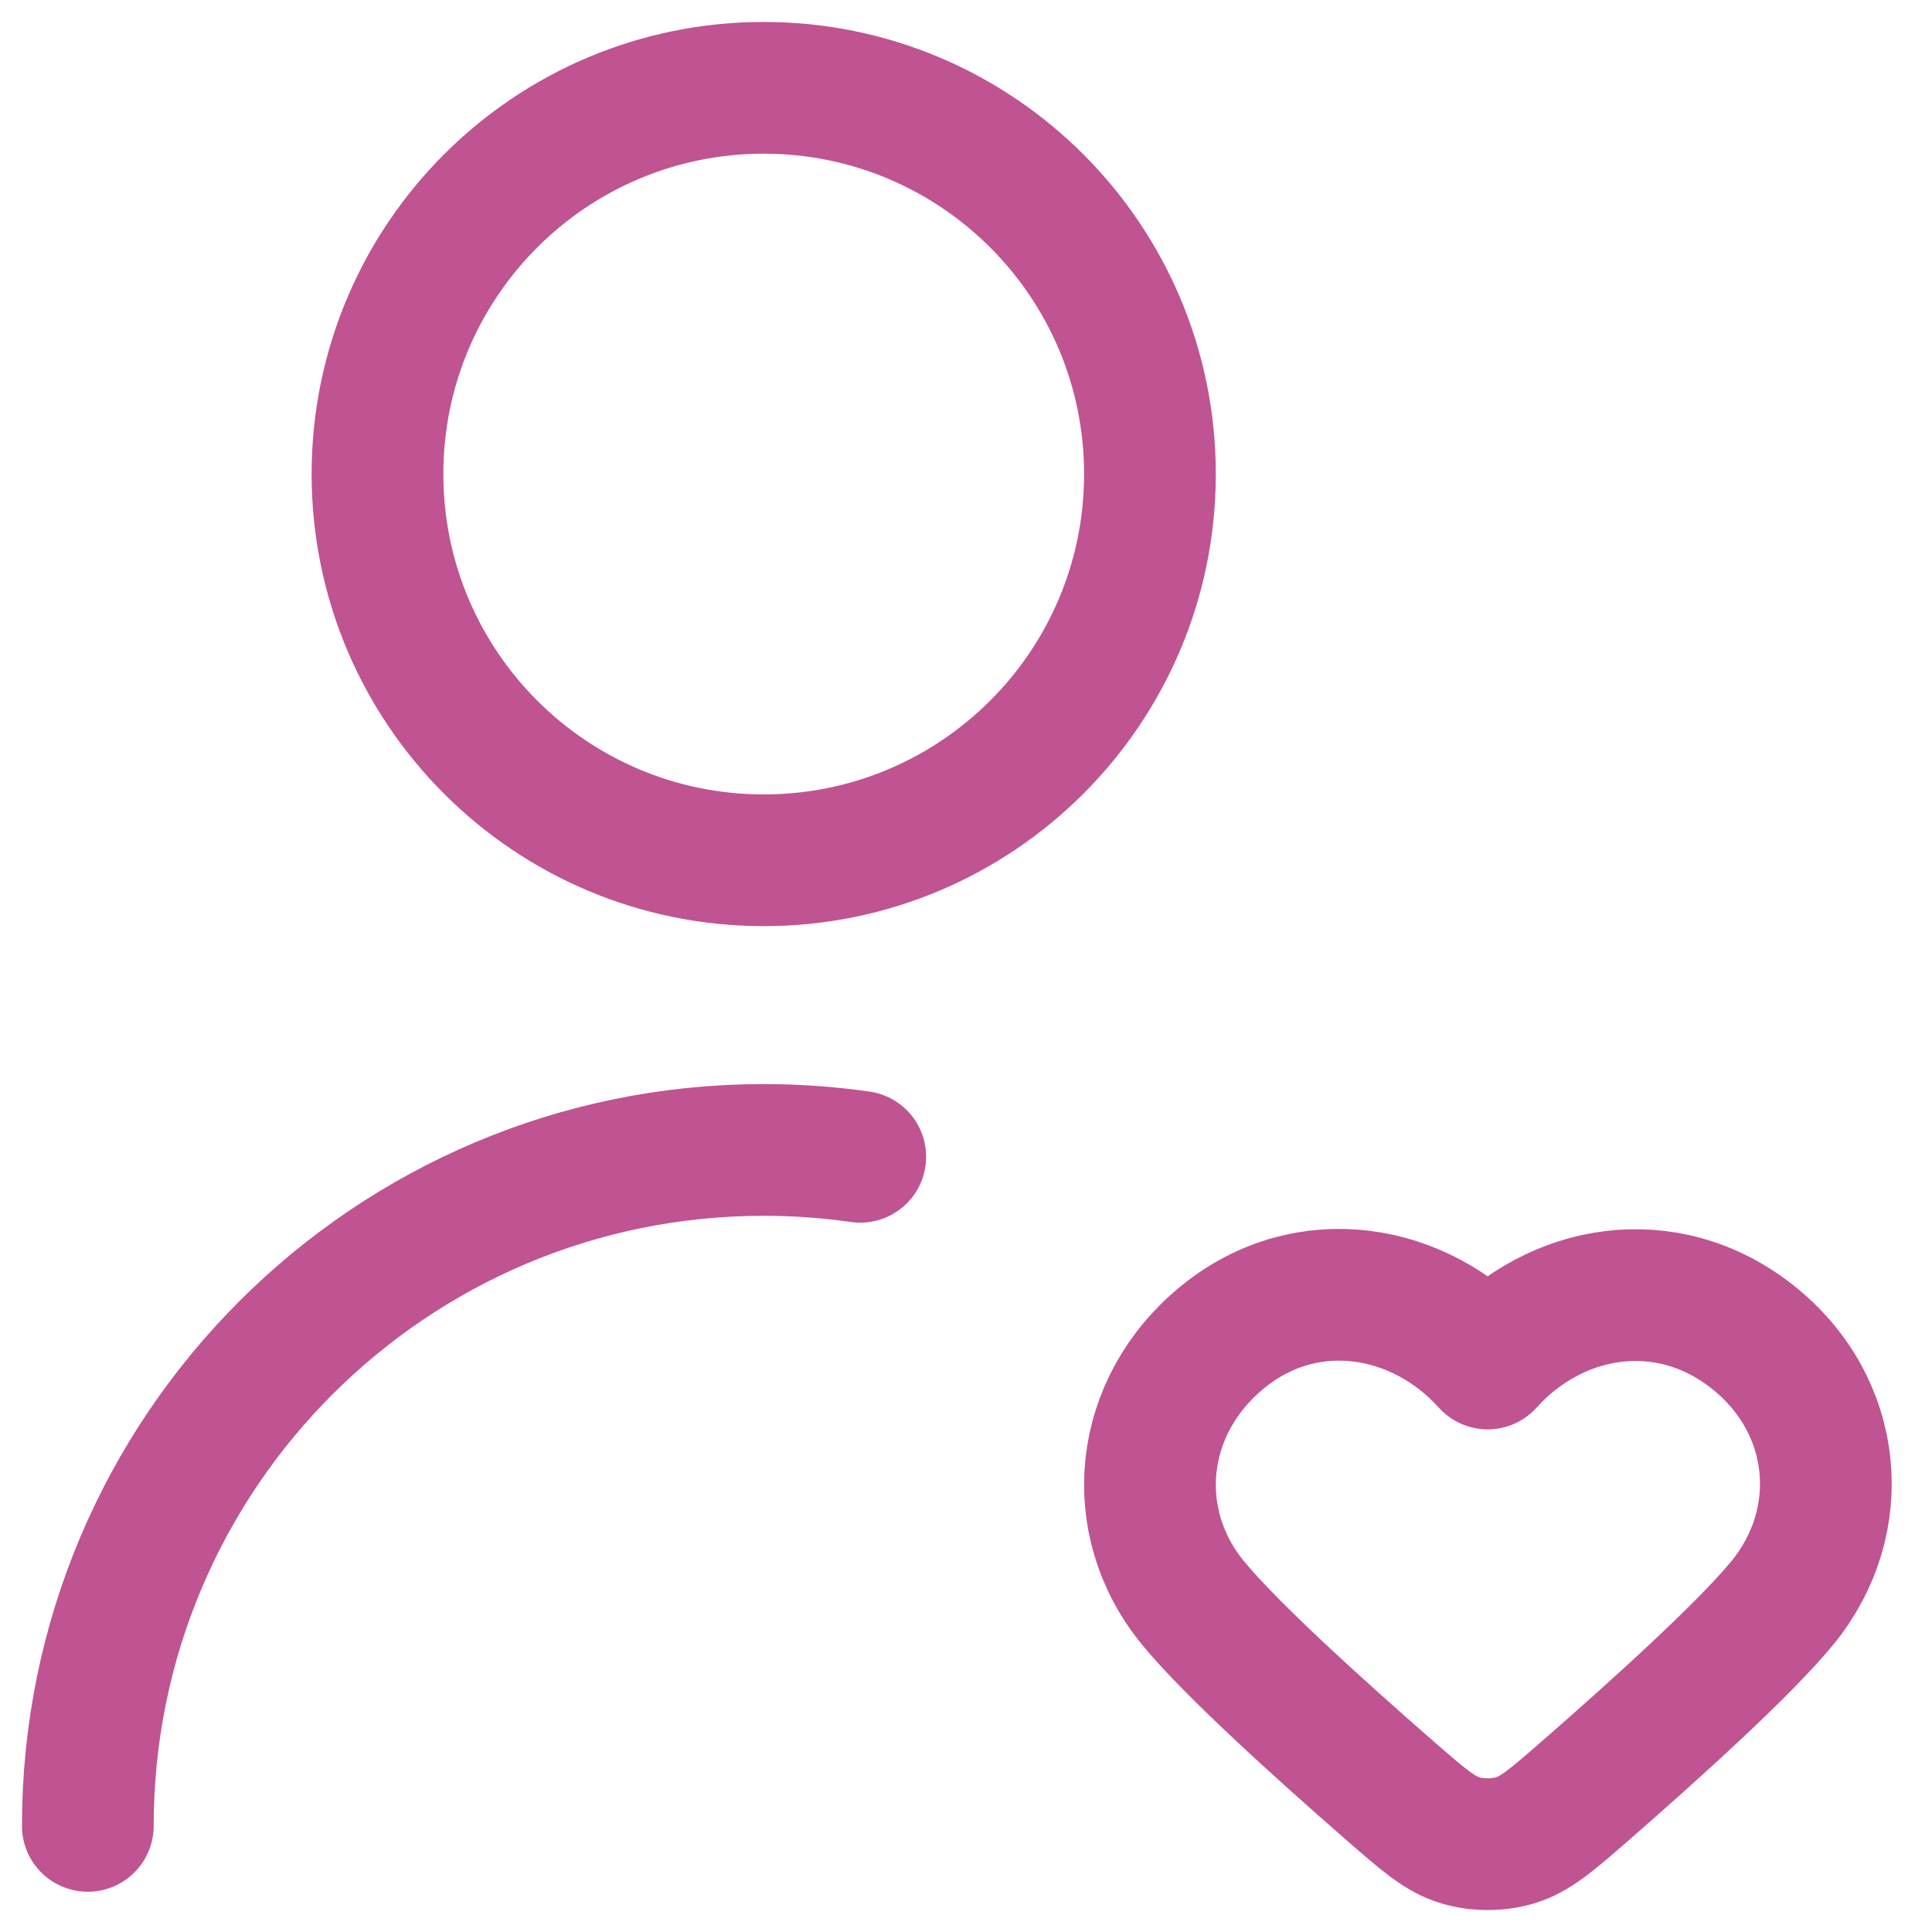 <svg width="44" height="44" viewBox="0 0 44 44" fill="none" xmlns="http://www.w3.org/2000/svg">
<path d="M2 41.583C2 33.081 8.892 26.189 17.393 26.189C18.14 26.189 18.874 26.243 19.592 26.345M33.881 31.053C32.342 29.34 29.776 28.879 27.848 30.448C25.92 32.017 25.648 34.64 27.162 36.496C28.017 37.543 30.048 39.38 31.655 40.781C32.417 41.445 32.798 41.777 33.259 41.913C33.651 42.029 34.11 42.029 34.503 41.913C34.964 41.777 35.345 41.445 36.107 40.781C37.713 39.38 39.744 37.543 40.599 36.496C42.113 34.64 41.875 32.001 39.914 30.448C37.953 28.896 35.42 29.34 33.881 31.053ZM26.189 10.796C26.189 15.654 22.251 19.592 17.393 19.592C12.535 19.592 8.597 15.654 8.597 10.796C8.597 5.938 12.535 2 17.393 2C22.251 2 26.189 5.938 26.189 10.796Z" stroke="#C05392" stroke-width="3" stroke-linecap="round" stroke-linejoin="round"/>
</svg>
